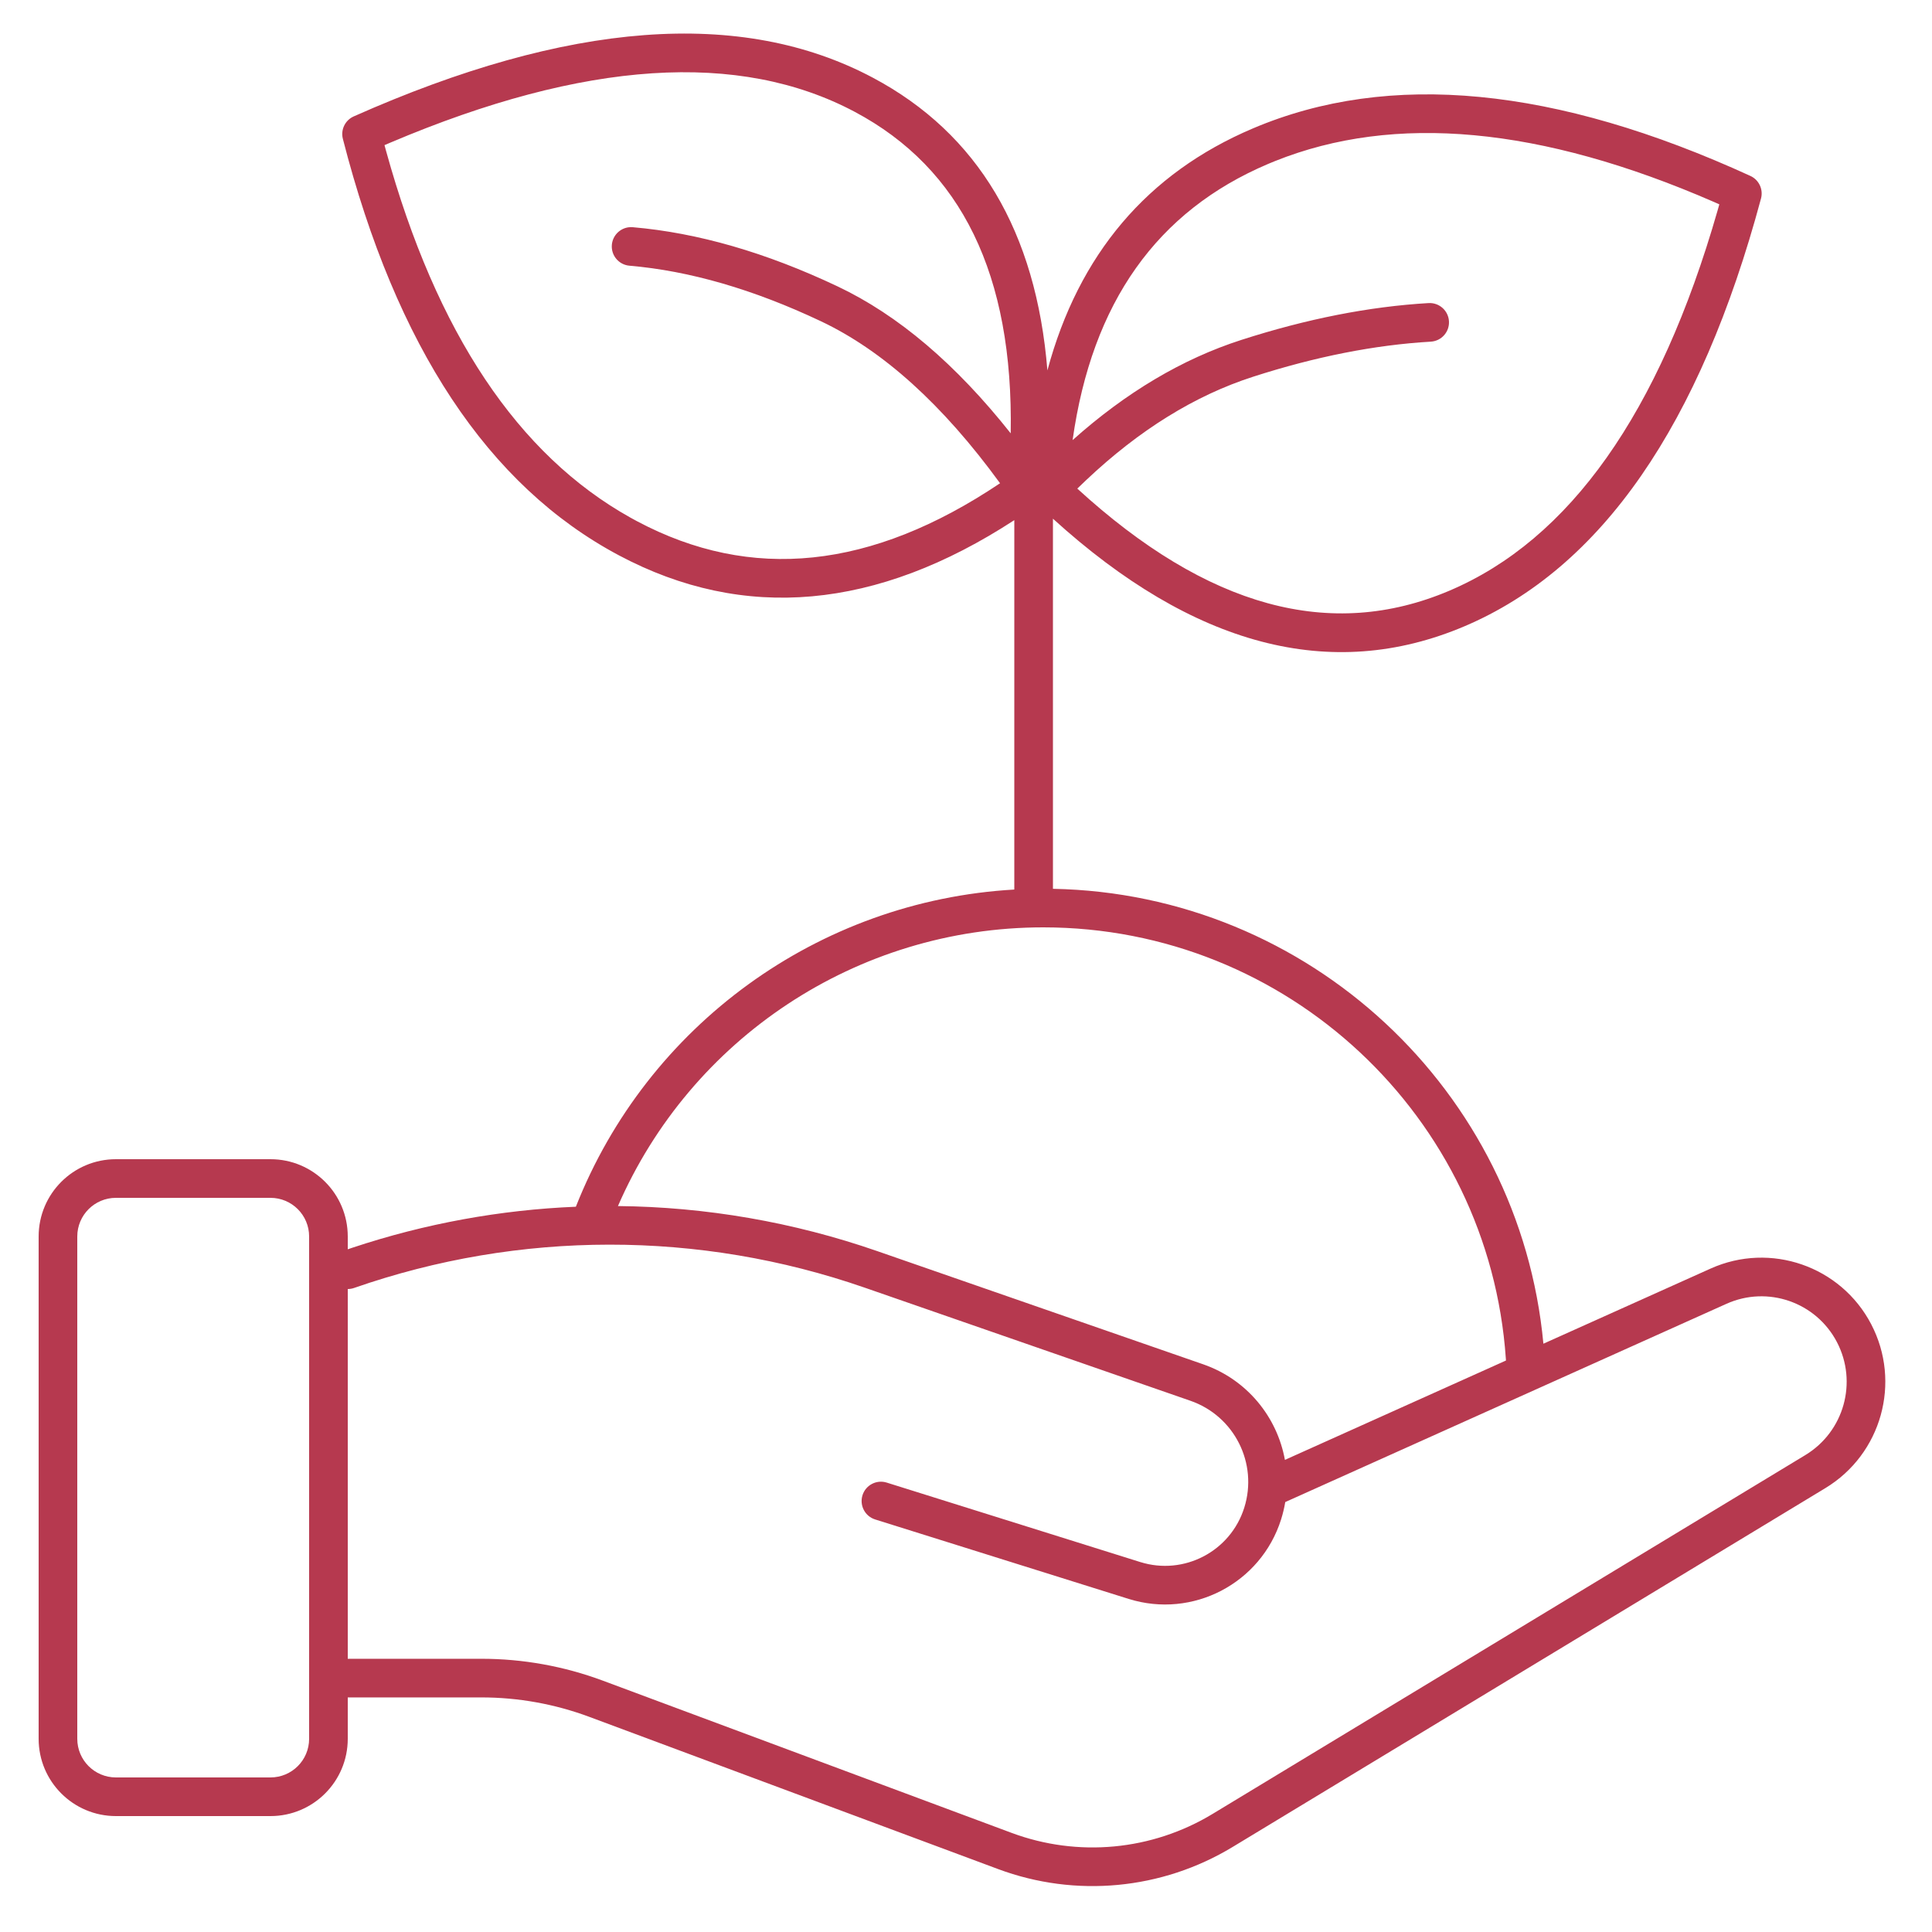 <svg width="150" height="150" viewBox="0 0 150 150" fill="none" xmlns="http://www.w3.org/2000/svg">
<g id="icon/product2/1&#229;&#164;&#135;&#228;&#187;&#189; 3">
<path id="&#229;&#189;&#162;&#231;&#138;&#182;" fill-rule="evenodd" clip-rule="evenodd" d="M81.32 28.758C80.449 18.004 75.943 10.379 67.773 6.035C57.547 0.597 44.09 1.65 27.463 9.038C26.794 9.335 26.438 10.072 26.62 10.781C30.754 26.894 37.883 37.71 48.055 43.118C57.778 48.288 68.074 47.341 78.751 40.383L78.75 69.064C63.503 69.938 50.251 79.635 44.71 93.69C38.846 93.934 33.007 94.994 27.368 96.87L27 96.994V96C27 92.686 24.314 90 21 90H9C5.686 90 3 92.686 3 96V135C3 138.314 5.686 141 9 141H21C24.314 141 27 138.314 27 135V131.787H37.377C40.237 131.787 43.073 132.298 45.753 133.296L77.494 145.115C83.505 147.354 90.21 146.722 95.698 143.4L141.721 115.537C146.078 112.899 147.636 107.328 145.279 102.812C142.923 98.299 137.457 96.404 132.813 98.491L119.829 104.325C117.995 84.684 101.638 69.383 81.751 69.007L81.75 40.271C92.637 50.164 103.344 53.02 113.69 48.629C124.352 44.103 132.003 32.983 136.724 15.412C136.914 14.705 136.566 13.964 135.9 13.659C120.777 6.733 107.884 5.466 97.28 9.968C89.071 13.452 83.743 19.754 81.32 28.758ZM27.001 100.08C27.164 100.08 27.331 100.053 27.494 99.996C40.326 95.522 54.293 95.514 67.131 99.972L92.431 108.758C95.839 109.942 97.688 113.621 96.603 117.061C95.534 120.454 91.92 122.34 88.526 121.276L68.844 115.108C68.054 114.86 67.212 115.3 66.964 116.09C66.717 116.881 67.157 117.723 67.947 117.97L87.629 124.139C92.602 125.697 97.898 122.934 99.465 117.963C99.605 117.518 99.712 117.069 99.786 116.62L134.042 101.227C137.238 99.791 140.998 101.095 142.619 104.201C144.244 107.313 143.17 111.152 140.167 112.971L94.144 140.833C89.44 143.681 83.693 144.222 78.54 142.304L46.8 130.484C43.785 129.362 40.594 128.787 37.377 128.787H27L27.001 100.08ZM21 93H9C7.343 93 6 94.343 6 96V135C6 136.657 7.343 138 9 138H21C22.657 138 24 136.657 24 135V96C24 94.343 22.657 93 21 93ZM47.977 93.638C53.619 80.667 66.487 72 81 72C99.964 72 115.615 86.703 116.913 105.477L116.923 105.631L99.76 113.345C99.159 110.017 96.825 107.109 93.415 105.924L68.115 97.138C61.59 94.872 54.788 93.706 47.977 93.638ZM98.995 12.505L98.452 12.729C89.83 16.389 84.783 23.474 83.277 34.169C87.423 30.466 91.787 27.87 96.369 26.394C101.453 24.756 106.301 23.801 110.912 23.531C111.739 23.483 112.449 24.114 112.497 24.941C112.546 25.768 111.915 26.477 111.088 26.526C106.74 26.78 102.14 27.687 97.289 29.25C92.779 30.703 88.459 33.374 84.326 37.279L83.641 37.935C93.765 47.194 103.33 49.767 112.518 45.867C121.859 41.903 128.827 32.105 133.352 16.345L133.488 15.865L133.059 15.675C119.605 9.817 108.266 8.79 98.995 12.505ZM29.852 11.268L30.311 11.072C45.406 4.67 57.405 3.92 66.365 8.684C74.636 13.081 78.685 21.325 78.471 33.644C74.212 28.269 69.731 24.458 65.015 22.228C59.471 19.606 54.175 18.074 49.127 17.64L48.952 17.636L48.781 17.65C48.107 17.749 47.565 18.299 47.504 19.007C47.433 19.832 48.045 20.558 48.87 20.629C53.542 21.03 58.496 22.464 63.732 24.94C68.544 27.216 73.188 31.399 77.644 37.519C67.643 44.23 58.318 45.177 49.464 40.47L48.948 40.189C40.226 35.322 33.888 25.864 29.975 11.721L29.852 11.268Z" fill="#B6394F"/>
</g>
</svg>
